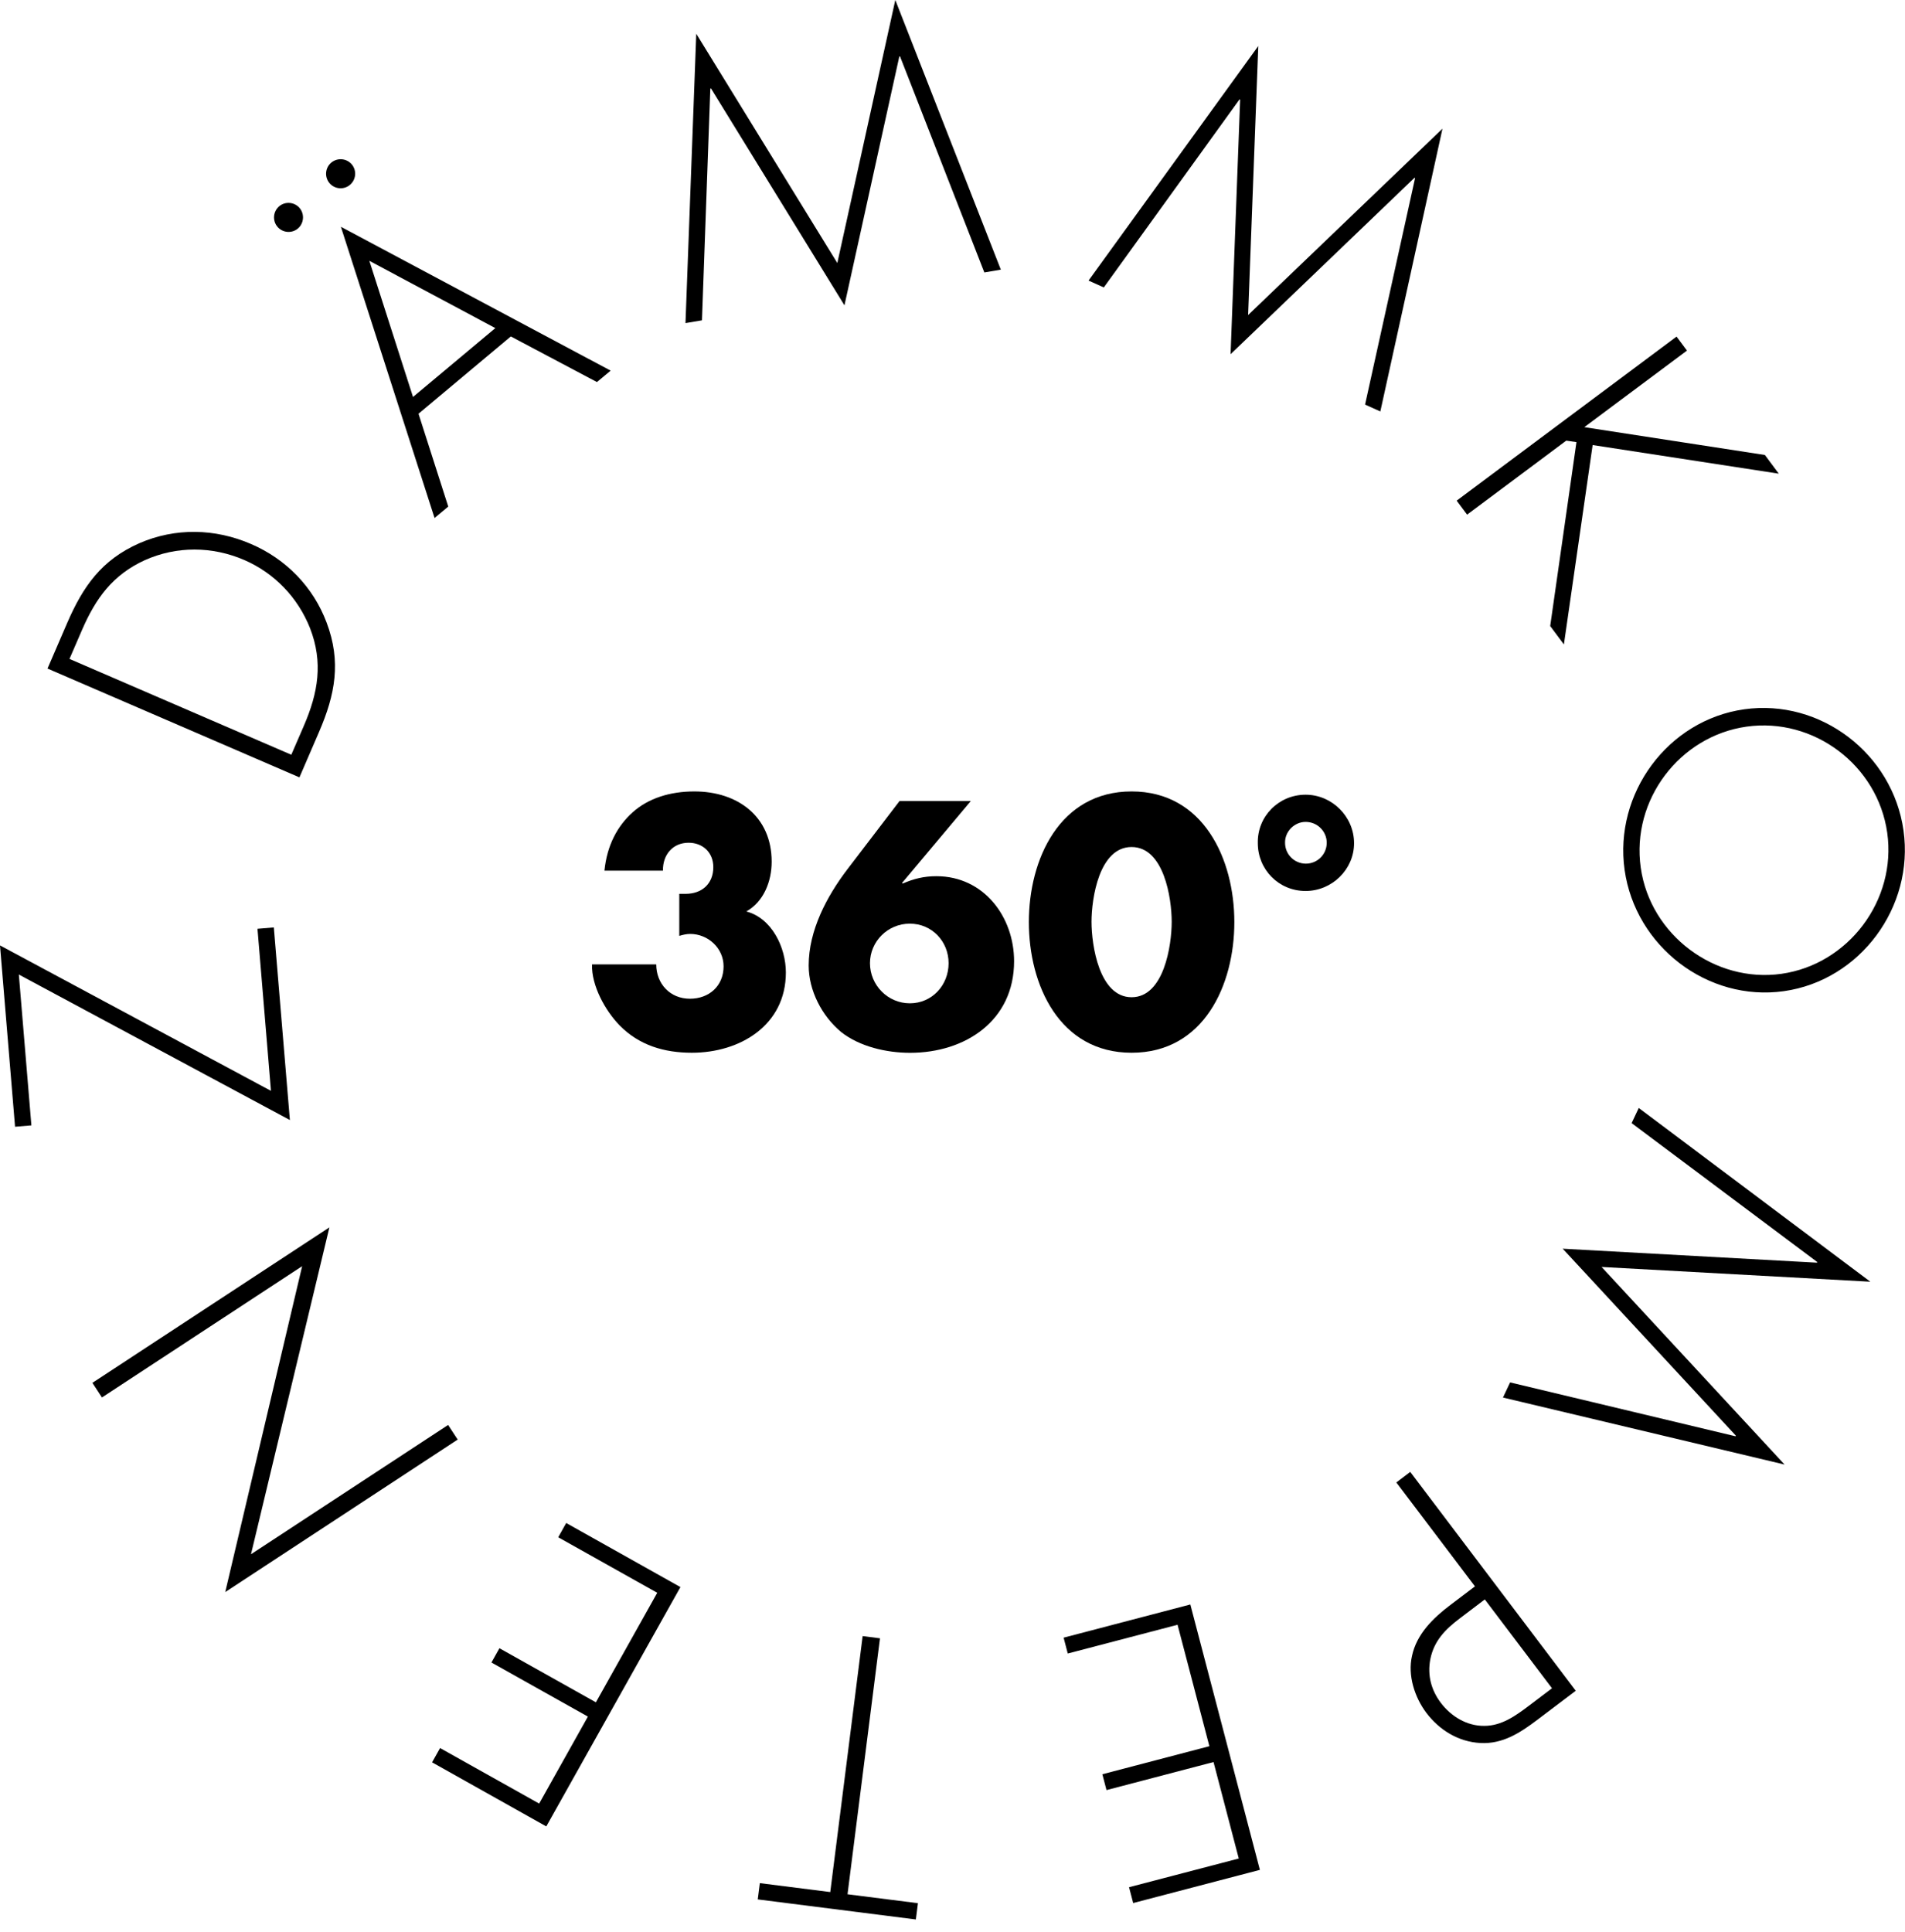 <svg width="142" height="144" viewBox="0 0 142 144" fill="none" xmlns="http://www.w3.org/2000/svg">
<g clip-path="url(#clip0)">
<path d="M45.055 64.892C45.246 63.004 46.012 61.569 47.161 60.537C48.31 59.51 49.91 58.984 51.756 58.984C54.989 58.984 57.521 60.851 57.521 64.222C57.521 65.658 56.946 67.19 55.633 67.929C57.547 68.434 58.579 70.631 58.579 72.476C58.579 76.422 55.154 78.459 51.57 78.459C49.511 78.459 47.645 77.906 46.188 76.422C45.113 75.321 44.082 73.455 44.13 71.875H48.916C48.916 73.311 49.942 74.433 51.426 74.433C52.862 74.433 53.936 73.476 53.936 72.019C53.936 70.652 52.766 69.604 51.447 69.604C51.16 69.604 50.9 69.673 50.634 69.748V66.615H51.112C52.309 66.615 53.17 65.876 53.17 64.626C53.17 63.526 52.378 62.808 51.33 62.808C50.134 62.808 49.395 63.717 49.416 64.887H45.055V64.892Z" fill="black"/>
<path d="M72.363 59.702L67.242 65.802L67.29 65.85C68.103 65.493 68.869 65.302 69.8 65.302C73.342 65.302 75.591 68.339 75.591 71.641C75.591 76.071 71.954 78.464 67.837 78.464C66.088 78.464 64.078 78.007 62.695 76.912C61.259 75.715 60.28 73.822 60.28 71.955C60.28 69.349 61.62 66.812 63.173 64.775L67.05 59.702H72.363ZM70.709 71.785C70.709 70.157 69.465 68.838 67.816 68.838C66.189 68.838 64.849 70.152 64.849 71.785C64.849 73.433 66.189 74.774 67.816 74.774C69.465 74.779 70.709 73.433 70.709 71.785Z" fill="black"/>
<path d="M92.009 68.722C92.009 73.412 89.733 78.459 84.351 78.459C78.969 78.459 76.692 73.407 76.692 68.722C76.692 64.031 78.99 58.984 84.351 58.984C89.711 58.984 92.009 64.031 92.009 68.722ZM81.362 68.7C81.362 70.445 81.936 74.322 84.351 74.322C86.765 74.322 87.339 70.445 87.339 68.7C87.339 66.951 86.765 63.127 84.351 63.127C81.936 63.121 81.362 66.951 81.362 68.7Z" fill="black"/>
<path d="M97.321 66.403C95.311 66.403 93.758 64.802 93.758 62.84C93.71 60.851 95.311 59.228 97.321 59.228C99.284 59.228 100.932 60.856 100.932 62.84C100.937 64.797 99.284 66.403 97.321 66.403ZM97.321 61.255C96.486 61.255 95.768 61.973 95.789 62.813C95.789 63.675 96.486 64.366 97.342 64.366C98.204 64.366 98.895 63.669 98.895 62.813C98.901 61.973 98.209 61.255 97.321 61.255Z" fill="black"/>
<path d="M3.542 49.826L5.004 46.438C6.19 43.699 7.573 41.726 10.381 40.487C13.072 39.317 16.029 39.381 18.72 40.546C21.31 41.663 23.342 43.726 24.347 46.401C25.448 49.326 24.985 51.762 23.783 54.548L22.32 57.936L3.542 49.826ZM22.65 54.091C23.714 51.629 24.102 49.369 23.108 46.81C22.203 44.529 20.448 42.705 18.209 41.737C15.822 40.705 13.168 40.684 10.785 41.753C8.392 42.849 7.132 44.603 6.116 46.944L5.18 49.108L21.714 56.25L22.65 54.091Z" fill="black"/>
<path d="M22.336 15.508C22.718 15.965 22.655 16.651 22.203 17.034C21.745 17.417 21.059 17.353 20.676 16.896C20.293 16.439 20.357 15.752 20.815 15.37C21.267 14.992 21.953 15.05 22.336 15.508ZM26.223 12.253C26.606 12.71 26.542 13.396 26.085 13.779C25.628 14.162 24.942 14.104 24.559 13.646C24.176 13.189 24.234 12.503 24.692 12.12C25.154 11.737 25.84 11.796 26.223 12.253ZM31.196 30.835L33.413 37.754L32.392 38.605L25.41 16.901L45.517 27.623L44.496 28.474L38.077 25.075L31.196 30.835ZM27.531 19.438L30.786 29.585L36.923 24.453L27.531 19.438Z" fill="black"/>
<path d="M67.088 4.201L67.035 4.212L62.946 22.756L53.001 6.595L52.947 6.605L52.325 23.873L51.097 24.081L51.9 2.515L62.414 19.603L66.737 0L74.603 20.097L73.374 20.305L67.088 4.201Z" fill="black"/>
<path d="M105.481 13.274L105.433 13.253L91.728 26.399L92.441 7.429L92.393 7.408L82.278 21.422L81.14 20.911L93.792 3.43L93.036 23.48L107.523 9.589L102.891 30.665L101.753 30.154L105.481 13.274Z" fill="black"/>
<path d="M131.556 33.909L132.593 35.302L118.717 33.169L116.574 48.028L115.553 46.656L117.51 32.951L116.75 32.84L109.358 38.355L108.581 37.312L124.972 25.086L125.748 26.128L118.095 31.835L131.556 33.909Z" fill="black"/>
<path d="M132.976 73.869C127.28 74.672 121.903 70.53 121.1 64.834C120.297 59.138 124.318 53.666 130.013 52.863C135.709 52.06 141.086 56.176 141.889 61.898C142.692 67.594 138.666 73.061 132.976 73.869ZM130.189 54.155C125.195 54.862 121.589 59.617 122.302 64.664C123.009 69.684 127.822 73.279 132.79 72.577C137.783 71.87 141.384 67.089 140.676 62.068C139.964 57.022 135.188 53.448 130.189 54.155Z" fill="black"/>
<path d="M129.37 107.044L129.392 106.996L116.485 93.063L135.438 94.105L135.46 94.057L121.622 83.703L122.154 82.575L139.416 95.525L119.383 94.424L133.024 109.15L112.033 104.156L112.565 103.029L129.37 107.044Z" fill="black"/>
<path d="M104.083 110.485L105.12 109.698L117.458 126.009L114.581 128.184C113.305 129.147 112.007 129.997 110.337 129.902C108.705 129.811 107.295 128.939 106.327 127.663C105.444 126.493 104.918 124.855 105.253 123.408C105.593 121.792 106.827 120.584 108.104 119.622L109.944 118.228L104.083 110.485ZM108.8 120.627C107.742 121.43 106.886 122.281 106.614 123.674C106.391 124.865 106.684 125.966 107.407 126.918C108.178 127.934 109.359 128.641 110.635 128.625C111.933 128.631 112.986 127.865 113.98 127.115L115.687 125.823L110.678 119.202L108.8 120.627Z" fill="black"/>
<path d="M92.339 138.512L90.457 131.322L82.479 133.412L82.171 132.231L90.148 130.141L87.776 121.09L79.592 123.233L79.283 122.052L88.728 119.579L93.913 139.358L84.468 141.83L84.16 140.65L92.339 138.512Z" fill="black"/>
<path d="M64.302 121.935L65.594 122.1L63.175 141.176L68.424 141.841L68.269 143.054L56.484 141.559L56.639 140.347L61.888 141.011L64.302 121.935Z" fill="black"/>
<path d="M40.19 134.417L43.822 127.934L36.632 123.903L37.227 122.839L44.418 126.87L48.991 118.707L41.61 114.569L42.205 113.506L50.72 118.282L40.721 136.119L32.207 131.343L32.803 130.279L40.19 134.417Z" fill="black"/>
<path d="M24.554 91.473L18.709 115.835L33.403 106.199L34.116 107.289L16.789 118.654L22.522 94.366L7.599 104.151L6.887 103.061L24.554 91.473Z" fill="black"/>
<path d="M19.193 69.221L20.411 69.12L21.608 83.474L1.404 72.63L2.34 83.873L1.122 83.974L0 70.46L20.198 81.299L19.193 69.221Z" fill="black"/>
</g>
<defs>
<clipPath id="clip0">
<rect width="141.99" height="143.054" fill="white"/>
</clipPath>
</defs>
</svg>
